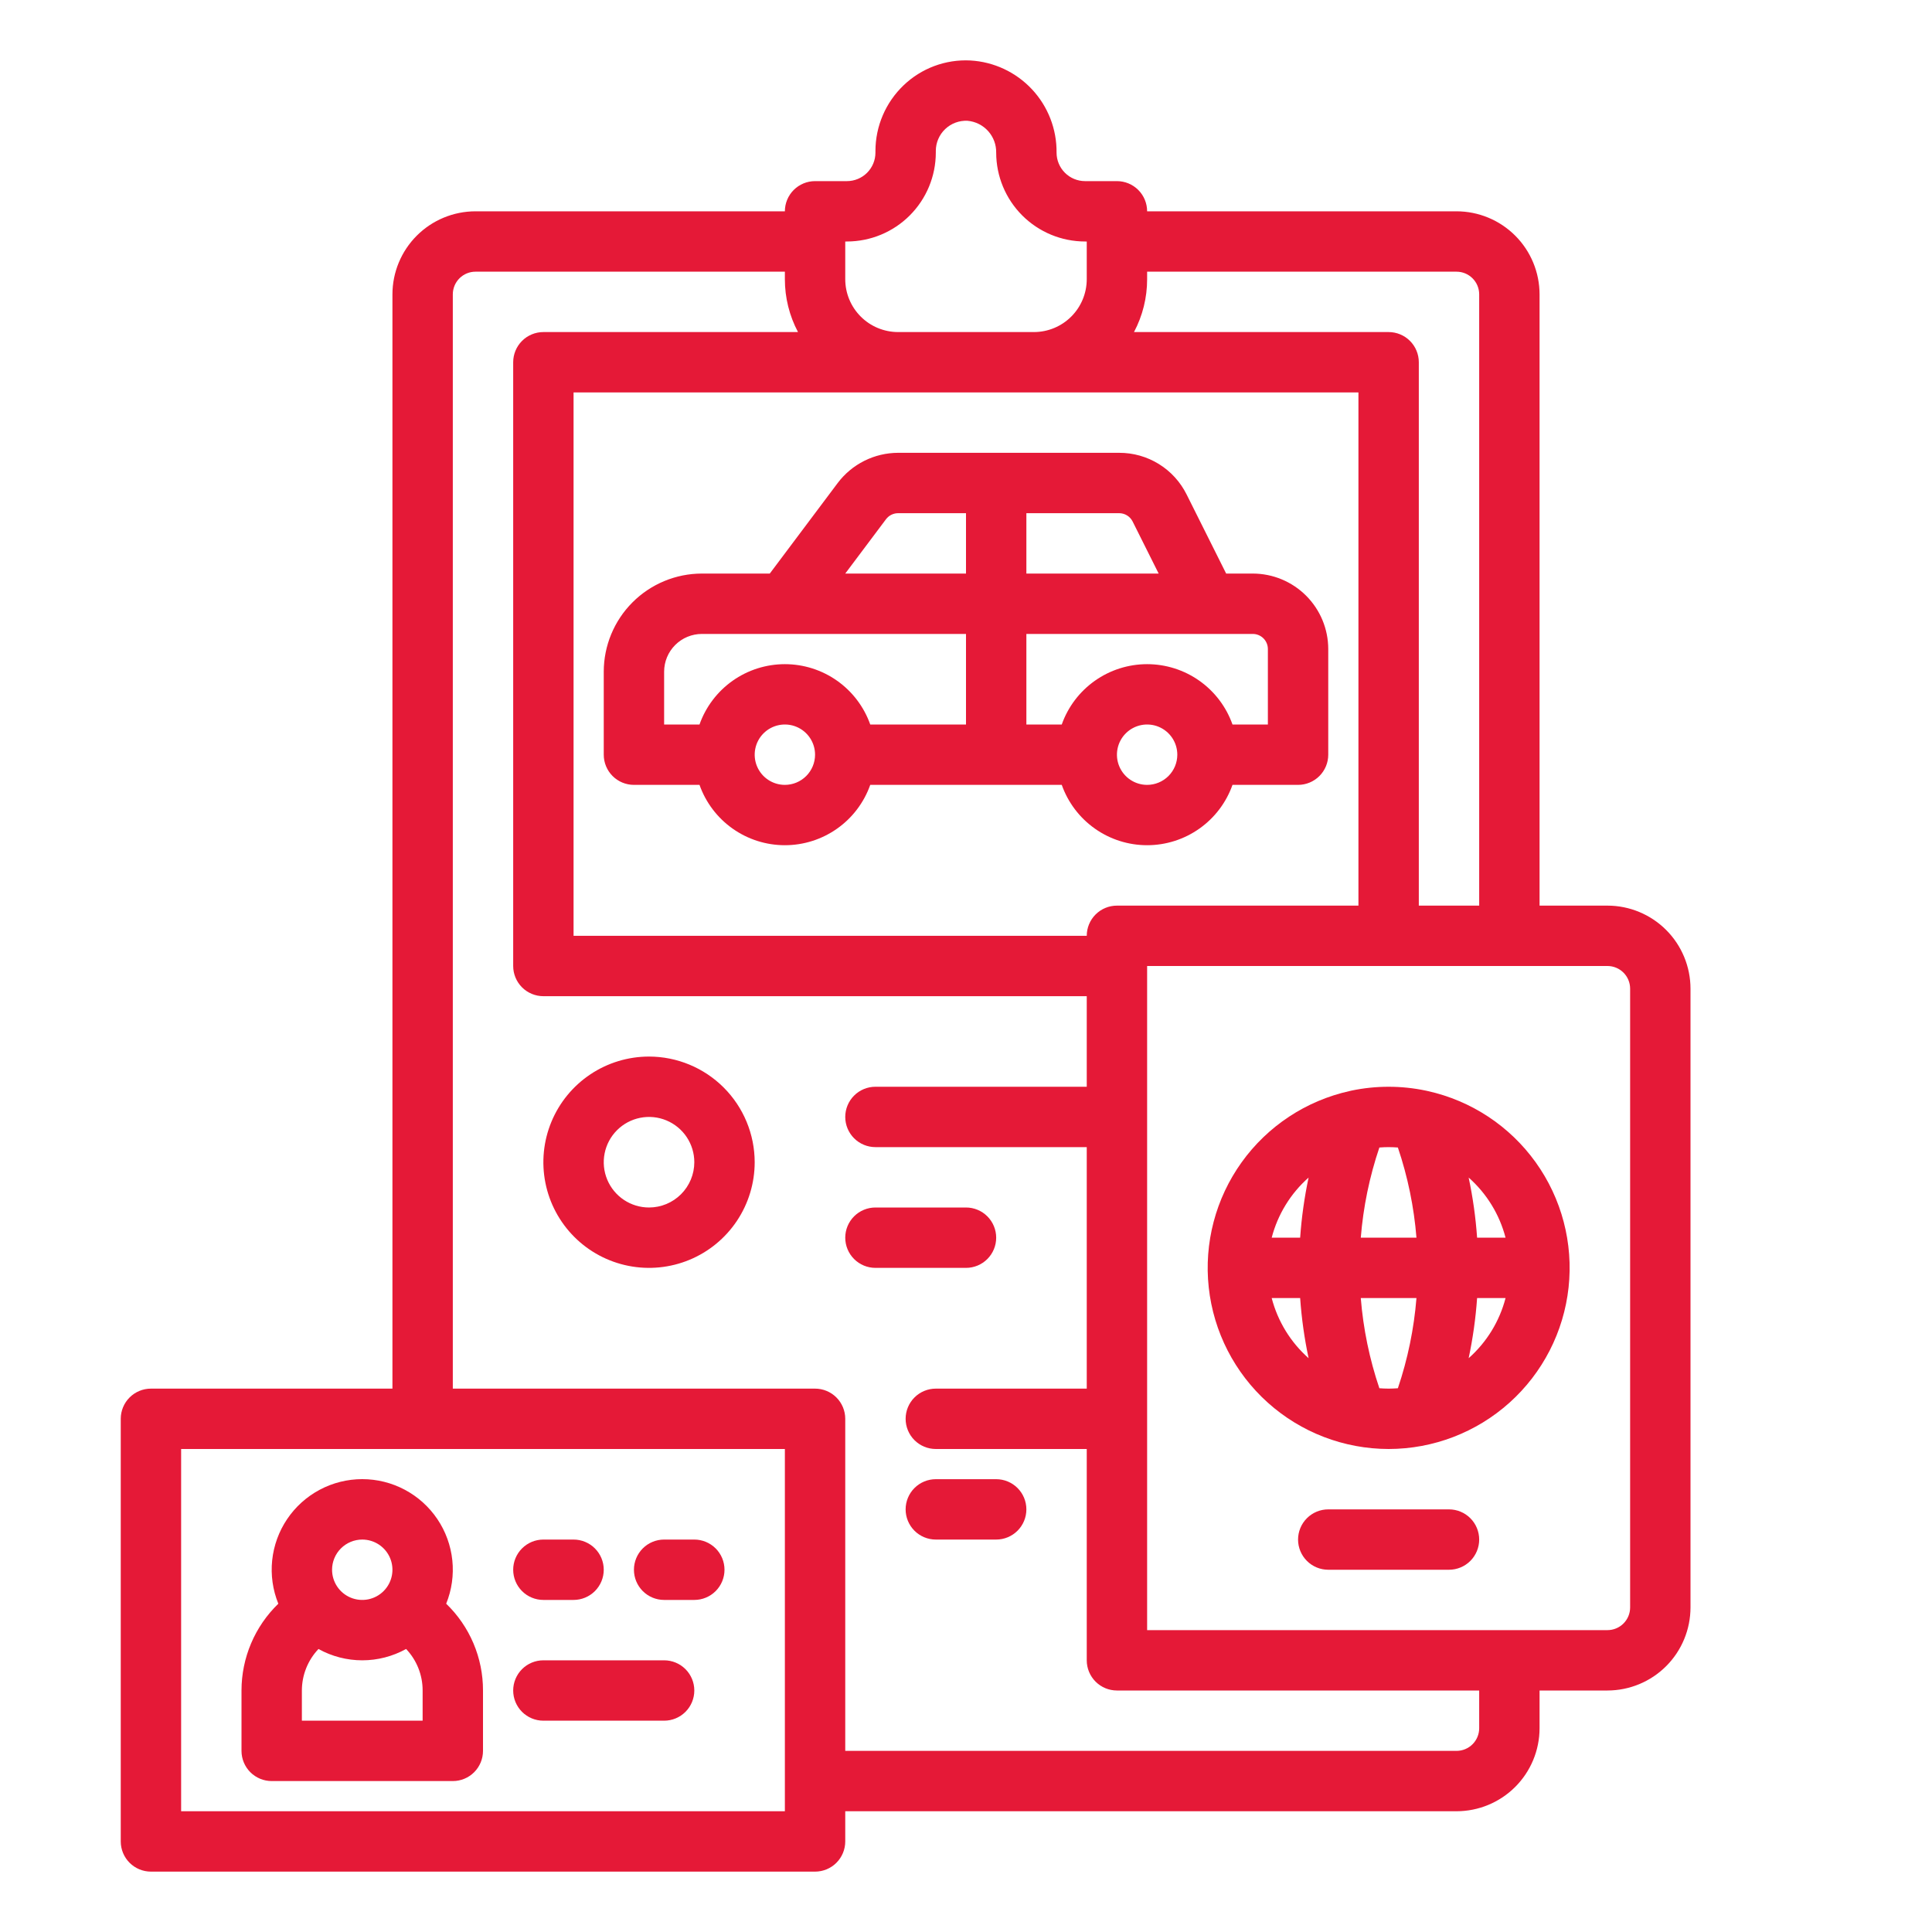 <svg width="512" height="512" viewBox="0 0 512 512" fill="none" xmlns="http://www.w3.org/2000/svg">
<path d="M386 56H304C304 53.878 303.157 51.843 301.657 50.343C300.157 48.843 298.122 48 296 48H287.548C285.547 47.998 283.628 47.202 282.213 45.786C280.798 44.371 280.002 42.453 280 40.452C280.068 34.222 277.73 28.206 273.474 23.657C269.217 19.107 263.37 16.374 257.15 16.027C253.902 15.86 250.655 16.36 247.608 17.496C244.561 18.632 241.78 20.381 239.435 22.634C237.091 24.879 235.224 27.574 233.946 30.558C232.668 33.542 232.007 36.754 232 40V40.452C231.998 42.453 231.202 44.371 229.787 45.786C228.372 47.202 226.453 47.998 224.452 48H216C213.878 48 211.843 48.843 210.343 50.343C208.843 51.843 208 53.878 208 56H126C120.167 56.007 114.575 58.327 110.451 62.451C106.327 66.575 104.007 72.167 104 78V368H40C37.878 368 35.843 368.843 34.343 370.343C32.843 371.843 32 373.878 32 376V488C32 490.122 32.843 492.156 34.343 493.657C35.843 495.157 37.878 496 40 496H216C218.122 496 220.157 495.157 221.657 493.657C223.157 492.156 224 490.122 224 488V480H386C391.833 479.993 397.425 477.673 401.549 473.549C405.673 469.425 407.993 463.833 408 458V448H426C431.833 447.993 437.425 445.673 441.549 441.549C445.673 437.425 447.993 431.833 448 426V262C447.993 256.167 445.673 250.575 441.549 246.451C437.425 242.327 431.833 240.007 426 240H408V78C407.993 72.167 405.673 66.575 401.549 62.451C397.425 58.327 391.833 56.007 386 56ZM304 74V72H386C387.591 72.001 389.116 72.634 390.241 73.759C391.366 74.884 391.998 76.409 392 78V240H376V96C376 93.878 375.157 91.843 373.657 90.343C372.157 88.843 370.122 88 368 88H300.521C302.809 83.689 304.004 78.881 304 74ZM224 64H224.452C230.695 63.993 236.681 61.51 241.095 57.095C245.51 52.68 247.993 46.695 248 40.452V40C248 38.916 248.22 37.843 248.648 36.846C249.075 35.85 249.701 34.951 250.486 34.203C251.272 33.456 252.201 32.876 253.218 32.499C254.234 32.122 255.317 31.956 256.4 32.01C258.5 32.194 260.452 33.167 261.863 34.734C263.273 36.301 264.037 38.344 264 40.452C264.007 46.695 266.49 52.68 270.905 57.095C275.319 61.51 281.305 63.993 287.548 64H288V74C287.996 77.712 286.52 81.27 283.895 83.895C281.27 86.52 277.712 87.996 274 88H238C234.288 87.996 230.73 86.52 228.105 83.895C225.48 81.27 224.004 77.712 224 74V64ZM360 104V240H296C293.878 240 291.843 240.843 290.343 242.343C288.843 243.843 288 245.878 288 248H152V104H360ZM208 480H48V384H208V480ZM392 458C391.998 459.591 391.366 461.116 390.241 462.241C389.116 463.366 387.591 463.998 386 464H224V376C224 373.878 223.157 371.843 221.657 370.343C220.157 368.843 218.122 368 216 368H120V78C120.002 76.409 120.634 74.884 121.759 73.759C122.884 72.634 124.409 72.001 126 72H208V74C207.996 78.881 209.19 83.688 211.478 88H144C141.878 88 139.843 88.843 138.343 90.343C136.843 91.843 136 93.878 136 96V256C136 258.122 136.843 260.156 138.343 261.657C139.843 263.157 141.878 264 144 264H288V288H232C229.878 288 227.843 288.843 226.343 290.343C224.843 291.843 224 293.878 224 296C224 298.122 224.843 300.156 226.343 301.657C227.843 303.157 229.878 304 232 304H288V368H248C245.878 368 243.843 368.843 242.343 370.343C240.843 371.843 240 373.878 240 376C240 378.122 240.843 380.156 242.343 381.657C243.843 383.157 245.878 384 248 384H288V440C288 442.122 288.843 444.156 290.343 445.657C291.843 447.157 293.878 448 296 448H392V458ZM426 256C427.591 256.001 429.116 256.634 430.241 257.759C431.366 258.884 431.998 260.409 432 262V426C431.998 427.591 431.366 429.116 430.241 430.241C429.116 431.366 427.591 431.998 426 432H304V256H426Z" fill="#E51937"/>
<path d="M72 472H120C122.122 472 124.157 471.157 125.657 469.657C127.157 468.156 128 466.122 128 464V448C128.008 443.707 127.148 439.456 125.471 435.503C123.795 431.551 121.337 427.978 118.244 425C119.72 421.356 120.279 417.406 119.871 413.496C119.464 409.586 118.102 405.836 115.905 402.576C113.708 399.316 110.744 396.645 107.274 394.798C103.803 392.952 99.932 391.986 96.001 391.986C92.07 391.986 88.199 392.952 84.728 394.798C81.258 396.645 78.294 399.316 76.097 402.576C73.9 405.836 72.538 409.586 72.13 413.496C71.723 417.406 72.281 421.356 73.758 425C70.673 427.984 68.219 431.558 66.543 435.509C64.867 439.46 64.002 443.708 64 448V464C64 466.122 64.843 468.156 66.343 469.657C67.843 471.157 69.878 472 72 472ZM96 408C97.582 408 99.129 408.469 100.445 409.348C101.76 410.227 102.786 411.477 103.391 412.938C103.997 414.4 104.155 416.009 103.846 417.561C103.538 419.112 102.776 420.538 101.657 421.657C100.538 422.776 99.113 423.538 97.561 423.846C96.009 424.155 94.4 423.996 92.939 423.391C91.477 422.785 90.227 421.76 89.348 420.444C88.469 419.129 88 417.582 88 416C88.002 413.879 88.846 411.845 90.346 410.346C91.846 408.846 93.879 408.002 96 408ZM80 448C80.006 443.905 81.58 439.969 84.4 437C87.953 438.969 91.948 440.002 96.01 440.001C100.072 440 104.067 438.965 107.619 436.994C110.44 439.963 112.008 443.905 112 448V456H80V448Z" fill="#E51937"/>
<path d="M144 424H152C154.122 424 156.157 423.157 157.657 421.657C159.157 420.157 160 418.122 160 416C160 413.878 159.157 411.843 157.657 410.343C156.157 408.843 154.122 408 152 408H144C141.878 408 139.843 408.843 138.343 410.343C136.843 411.843 136 413.878 136 416C136 418.122 136.843 420.157 138.343 421.657C139.843 423.157 141.878 424 144 424Z" fill="#E51937"/>
<path d="M144 456H176C178.122 456 180.157 455.157 181.657 453.657C183.157 452.157 184 450.122 184 448C184 445.878 183.157 443.843 181.657 442.343C180.157 440.843 178.122 440 176 440H144C141.878 440 139.843 440.843 138.343 442.343C136.843 443.843 136 445.878 136 448C136 450.122 136.843 452.157 138.343 453.657C139.843 455.157 141.878 456 144 456Z" fill="#E51937"/>
<path d="M176 424H184C186.122 424 188.157 423.157 189.657 421.657C191.157 420.157 192 418.122 192 416C192 413.878 191.157 411.843 189.657 410.343C188.157 408.843 186.122 408 184 408H176C173.878 408 171.843 408.843 170.343 410.343C168.843 411.843 168 413.878 168 416C168 418.122 168.843 420.157 170.343 421.657C171.843 423.157 173.878 424 176 424Z" fill="#E51937"/>
<path d="M368 384C379.825 383.993 391.232 379.62 400.032 371.721C408.833 363.823 414.408 352.953 415.688 341.197C416.968 329.442 413.864 317.627 406.971 308.019C400.077 298.41 389.88 291.685 378.333 289.132C378.183 289.093 378.033 289.058 377.881 289.032C371.36 287.659 364.625 287.659 358.104 289.032C357.963 289.061 357.825 289.093 357.686 289.132C346.141 291.685 335.945 298.408 329.051 308.015C322.158 317.621 319.052 329.433 320.33 341.188C321.608 352.942 327.179 363.812 335.976 371.712C344.773 379.612 356.176 383.988 368 384ZM398.987 328H391.447C391.073 322.643 390.324 317.318 389.207 312.065C393.979 316.286 397.384 321.834 398.987 328ZM391.447 344H398.987C397.384 350.166 393.979 355.714 389.207 359.935C390.324 354.682 391.073 349.357 391.447 344ZM365.547 304.1C366.357 304.039 367.173 304 367.999 304C368.825 304 369.641 304.042 370.451 304.1C373.068 311.834 374.722 319.861 375.377 328H360.622C361.277 319.861 362.931 311.834 365.548 304.1H365.547ZM375.377 344C374.722 352.139 373.068 360.166 370.451 367.9C369.641 367.961 368.825 368 367.999 368C367.173 368 366.357 367.958 365.547 367.9C362.93 360.166 361.276 352.139 360.621 344H375.377ZM346.792 312.065C345.675 317.318 344.927 322.643 344.553 328H337.013C338.616 321.834 342.021 316.286 346.793 312.065H346.792ZM344.553 344C344.928 349.357 345.676 354.682 346.793 359.935C342.021 355.714 338.616 350.166 337.013 344H344.553Z" fill="#E51937"/>
<path d="M384 400H352C349.878 400 347.843 400.843 346.343 402.343C344.843 403.843 344 405.878 344 408C344 410.122 344.843 412.157 346.343 413.657C347.843 415.157 349.878 416 352 416H384C386.122 416 388.157 415.157 389.657 413.657C391.157 412.157 392 410.122 392 408C392 405.878 391.157 403.843 389.657 402.343C388.157 400.843 386.122 400 384 400Z" fill="#E51937"/>
<path d="M172 280C166.462 280 161.049 281.642 156.444 284.719C151.839 287.796 148.251 292.169 146.131 297.285C144.012 302.401 143.458 308.031 144.538 313.463C145.618 318.894 148.285 323.883 152.201 327.799C156.117 331.715 161.106 334.382 166.537 335.462C171.969 336.542 177.599 335.988 182.715 333.869C187.831 331.749 192.204 328.161 195.281 323.556C198.358 318.951 200 313.538 200 308C199.992 300.577 197.039 293.46 191.79 288.21C186.54 282.961 179.423 280.008 172 280ZM172 320C169.627 320 167.307 319.296 165.333 317.978C163.36 316.659 161.822 314.785 160.913 312.592C160.005 310.399 159.768 307.987 160.231 305.659C160.694 303.331 161.837 301.193 163.515 299.515C165.193 297.836 167.331 296.694 169.659 296.231C171.987 295.768 174.399 296.005 176.592 296.913C178.785 297.822 180.659 299.36 181.978 301.333C183.296 303.307 184 305.627 184 308C183.997 311.182 182.731 314.232 180.481 316.481C178.232 318.731 175.182 319.997 172 320Z" fill="#E51937"/>
<path d="M264 328C264 325.878 263.157 323.843 261.657 322.343C260.157 320.843 258.122 320 256 320H232C229.878 320 227.843 320.843 226.343 322.343C224.843 323.843 224 325.878 224 328C224 330.122 224.843 332.157 226.343 333.657C227.843 335.157 229.878 336 232 336H256C258.122 336 260.157 335.157 261.657 333.657C263.157 332.157 264 330.122 264 328Z" fill="#E51937"/>
<path d="M264 392H248C245.878 392 243.843 392.843 242.343 394.343C240.843 395.843 240 397.878 240 400C240 402.122 240.843 404.157 242.343 405.657C243.843 407.157 245.878 408 248 408H264C266.122 408 268.157 407.157 269.657 405.657C271.157 404.157 272 402.122 272 400C272 397.878 271.157 395.843 269.657 394.343C268.157 392.843 266.122 392 264 392Z" fill="#E51937"/>
<path d="M168 208H185.376C187.032 212.677 190.096 216.726 194.148 219.589C198.199 222.453 203.039 223.99 208 223.99C212.961 223.99 217.801 222.453 221.852 219.589C225.904 216.726 228.968 212.677 230.624 208H281.376C283.032 212.677 286.096 216.726 290.148 219.589C294.199 222.453 299.039 223.99 304 223.99C308.961 223.99 313.801 222.453 317.852 219.589C321.904 216.726 324.968 212.677 326.624 208H344C346.122 208 348.157 207.157 349.657 205.657C351.157 204.156 352 202.122 352 200V172C351.994 166.697 349.885 161.614 346.135 157.864C342.386 154.115 337.302 152.006 332 152H324.944L314.472 131.056C312.821 127.726 310.27 124.924 307.108 122.97C303.946 121.016 300.3 119.987 296.583 120H238C234.896 120.007 231.837 120.733 229.061 122.121C226.285 123.509 223.868 125.521 222 128L204 152H186C179.107 152.008 172.498 154.749 167.624 159.624C162.749 164.498 160.008 171.107 160 178V200C160 202.122 160.843 204.156 162.343 205.657C163.843 207.157 165.878 208 168 208ZM208 208C206.418 208 204.871 207.531 203.555 206.652C202.24 205.773 201.214 204.523 200.609 203.061C200.003 201.6 199.845 199.991 200.154 198.439C200.462 196.887 201.224 195.462 202.343 194.343C203.462 193.224 204.887 192.462 206.439 192.154C207.991 191.845 209.6 192.003 211.061 192.609C212.523 193.214 213.773 194.24 214.652 195.555C215.531 196.871 216 198.418 216 200C215.998 202.121 215.154 204.154 213.654 205.654C212.154 207.154 210.121 207.997 208 208ZM304 208C302.418 208 300.871 207.531 299.555 206.652C298.24 205.773 297.214 204.523 296.609 203.061C296.003 201.6 295.845 199.991 296.154 198.439C296.462 196.887 297.224 195.462 298.343 194.343C299.462 193.224 300.887 192.462 302.439 192.154C303.991 191.845 305.6 192.003 307.061 192.609C308.523 193.214 309.773 194.24 310.652 195.555C311.531 196.871 312 198.418 312 200C311.998 202.121 311.154 204.154 309.654 205.654C308.154 207.154 306.121 207.997 304 208ZM272 136H296.583C297.327 135.998 298.056 136.204 298.689 136.595C299.321 136.986 299.831 137.546 300.162 138.212L307.056 152H272V136ZM272 168H332C333.061 168 334.078 168.421 334.828 169.171C335.579 169.922 336 170.939 336 172V192H326.624C324.968 187.323 321.904 183.274 317.852 180.411C313.801 177.547 308.961 176.01 304 176.01C299.039 176.01 294.199 177.547 290.148 180.411C286.096 183.274 283.032 187.323 281.376 192H272V168ZM234.8 137.6C235.174 137.104 235.657 136.702 236.212 136.424C236.767 136.147 237.379 136.001 238 136H256V152H224L234.8 137.6ZM176 178C176.003 175.349 177.057 172.807 178.932 170.932C180.807 169.057 183.349 168.003 186 168H256V192H230.624C228.968 187.323 225.904 183.274 221.852 180.411C217.801 177.547 212.961 176.01 208 176.01C203.039 176.01 198.199 177.547 194.148 180.411C190.096 183.274 187.032 187.323 185.376 192H176V178Z" fill="#E51937"/>
</svg>
